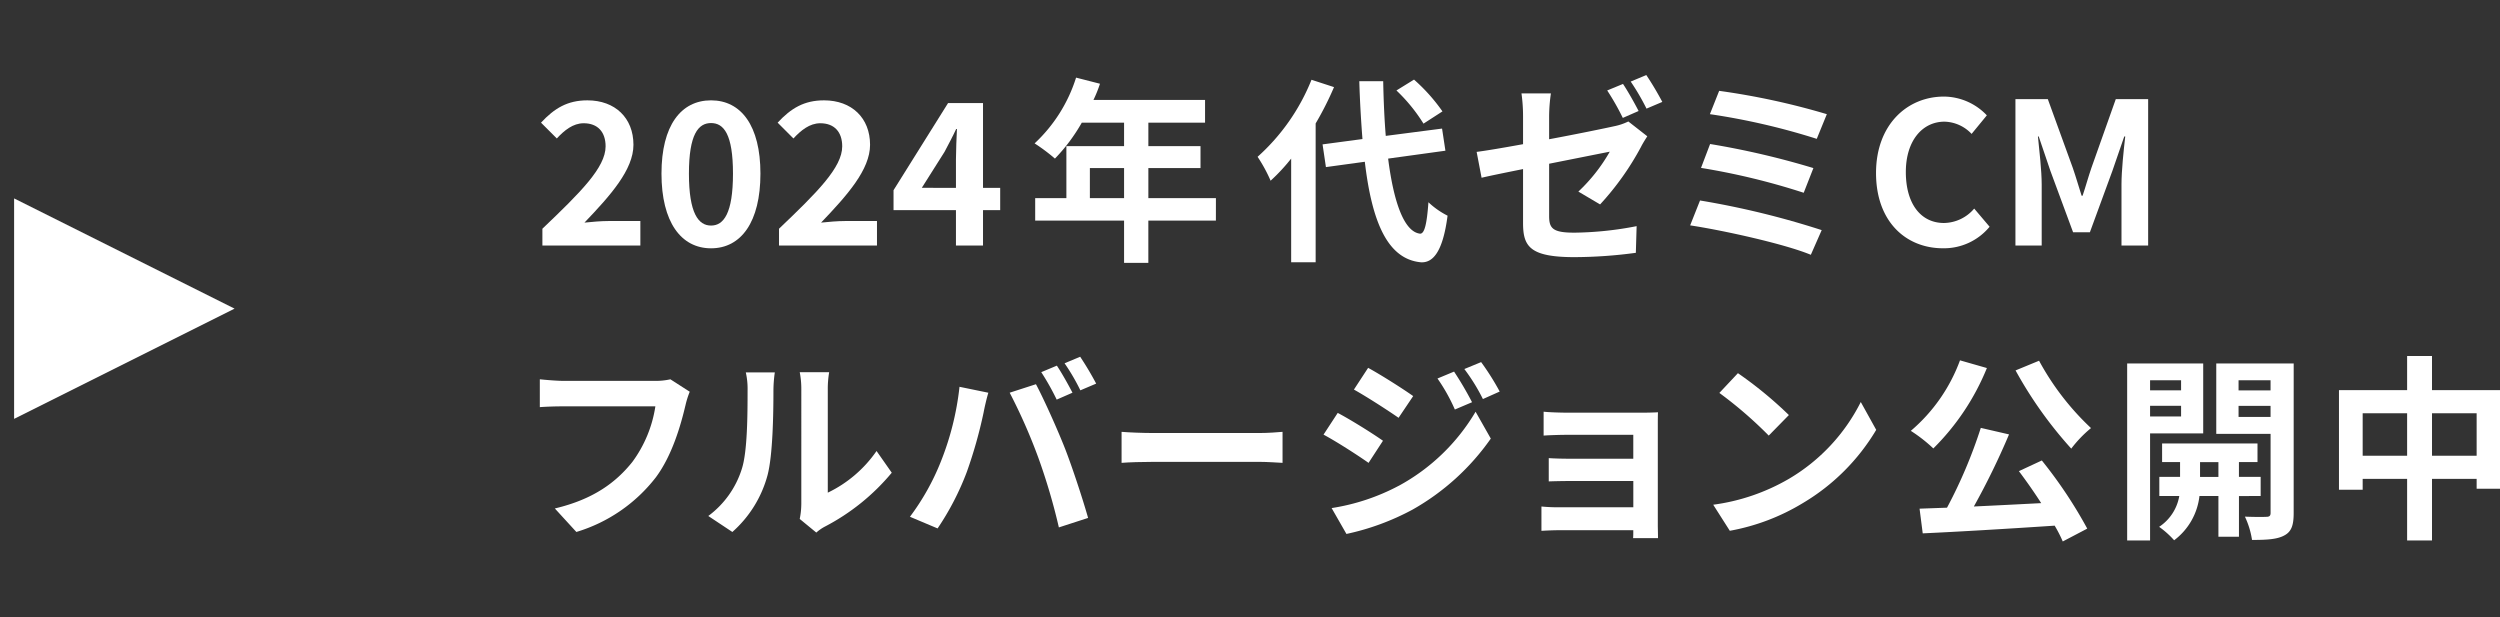 <svg xmlns="http://www.w3.org/2000/svg" width="405" height="100" viewBox="0 0 405 100"><rect x="0" y="0" width="405" height="100" fill="#333333" stroke="none"/><defs><clipPath id="a"><path data-name="長方形 22905" transform="translate(37)" fill="#fff" stroke="#707070" d="M0 0h405v100H0z"/></clipPath><clipPath id="b"><path data-name="長方形 22903" fill="none" d="M0 0h442.216v100H0z"/></clipPath></defs><g data-name="マスクグループ 42002" transform="translate(-37)" clip-path="url(#a)"><g data-name="グループ 42045"><g data-name="グループ 42050" fill="#fff" clip-path="url(#b)"><path data-name="パス 121132" d="M124.868 37.053c6.175-5.888 10.239-9.919 10.239-13.343 0-2.336-1.28-3.744-3.552-3.744-1.728 0-3.135 1.152-4.351 2.464l-2.56-2.56c2.176-2.336 4.287-3.615 7.519-3.615 4.48 0 7.456 2.847 7.456 7.2 0 4.032-3.712 8.191-7.936 12.607 1.185-.128 2.752-.256 3.872-.256h5.184v3.968h-15.871z"/><path data-name="パス 121133" d="M144.16 28.126c0-7.808 3.167-11.871 8.031-11.871s8 4.1 8 11.871c0 7.839-3.136 12.1-8 12.1s-8.031-4.256-8.031-12.1m11.583 0c0-6.4-1.5-8.191-3.552-8.191s-3.584 1.791-3.584 8.191c0 6.431 1.536 8.415 3.584 8.415s3.552-1.984 3.552-8.415"/><path data-name="パス 121134" d="M163.2 37.053c6.175-5.888 10.239-9.919 10.239-13.343 0-2.336-1.28-3.744-3.552-3.744-1.728 0-3.135 1.152-4.351 2.464l-2.56-2.56c2.176-2.336 4.287-3.615 7.519-3.615 4.48 0 7.456 2.847 7.456 7.2 0 4.032-3.712 8.191-7.936 12.607 1.185-.128 2.752-.256 3.872-.256h5.184v3.968H163.2z"/><path data-name="パス 121135" d="M191.864 34.045h-10.111v-3.232l8.831-14.113h5.664v13.729h2.783v3.616h-2.783v5.727h-4.384zm0-3.616v-4.608c0-1.375.1-3.552.16-4.927h-.124c-.576 1.247-1.216 2.431-1.888 3.711l-3.68 5.824z"/><path data-name="パス 121136" d="M233.975 35.741h-10.944v6.847H219.1v-6.847h-14.4v-3.648h5.055v-8.415h9.345V19.87h-6.848a28.75 28.75 0 01-4.352 5.823 29.467 29.467 0 00-3.295-2.464 24.676 24.676 0 006.719-10.655l3.872.992a20.429 20.429 0 01-1.056 2.624h18.079v3.68h-9.184v3.808h8.448v3.551h-8.448v4.864h10.944zM219.1 27.229h-5.54v4.863h5.54z"/><path data-name="パス 121137" d="M253.111 14.111A50.905 50.905 0 01250.135 20v22.492h-3.967v-16.8a30.075 30.075 0 01-3.329 3.584 24.4 24.4 0 00-2.111-3.873 33.422 33.422 0 008.735-12.479zm8.767 11.583c.9 7.1 2.592 11.839 5.152 12.159.736.064 1.12-1.536 1.376-5.088a13.108 13.108 0 003.1 2.176c-.8 6.175-2.528 7.648-4.319 7.551-5.408-.511-7.936-6.527-9.087-16.286l-6.3.864-.544-3.68 6.463-.864c-.223-2.88-.415-6.016-.511-9.375h3.871c.064 3.135.192 6.143.416 8.863l9.12-1.184.544 3.584zm5.728-5.664a27.194 27.194 0 00-4.384-5.375l2.848-1.76a28.867 28.867 0 014.608 5.151z"/><path data-name="パス 121138" d="M283.735 27.389c-2.847.576-5.375 1.088-6.719 1.408l-.8-4.192c1.536-.192 4.352-.672 7.519-1.248v-4.543a26.94 26.94 0 00-.255-3.68h4.767a26.415 26.415 0 00-.288 3.68v3.743c4.64-.863 9.12-1.792 10.56-2.111a9.4 9.4 0 002.272-.769l3.071 2.4c-.288.449-.736 1.152-1.024 1.728a44.99 44.99 0 01-6.623 9.312l-3.52-2.08a27.568 27.568 0 005.088-6.464c-.992.192-5.312 1.056-9.824 1.952v8.48c0 1.984.576 2.687 4.064 2.687a55.262 55.262 0 0010.111-1.056l-.128 4.32a75.3 75.3 0 01-9.951.7c-7.263 0-8.32-1.76-8.32-5.536zm18.719-9.407l-2.559 1.12a40.746 40.746 0 00-2.528-4.448l2.559-1.056c.8 1.184 1.92 3.2 2.528 4.384m3.84-1.472l-2.56 1.088a37.341 37.341 0 00-2.56-4.384l2.528-1.056a50.056 50.056 0 012.592 4.352"/><path data-name="パス 121139" d="M332.115 37.277l-1.76 4c-4.32-1.792-14.431-4-19.551-4.767l1.6-4.032a136.624 136.624 0 0119.71 4.8M330.77 27.23l-1.568 4a111.227 111.227 0 00-16.637-4.03l1.471-3.871a131.9 131.9 0 0116.735 3.9m2.176-8.735l-1.632 4a109.767 109.767 0 00-17.311-4l1.5-3.776a116.846 116.846 0 0117.439 3.776"/><path data-name="パス 121140" d="M340.917 28.029c0-7.808 5.023-12.383 11.007-12.383a9.659 9.659 0 016.944 3.04l-2.468 3.008a6.238 6.238 0 00-4.384-1.984c-3.583 0-6.271 3.071-6.271 8.159 0 5.152 2.431 8.255 6.175 8.255a6.53 6.53 0 004.9-2.335l2.495 2.944a9.582 9.582 0 01-7.551 3.487c-5.984 0-10.847-4.288-10.847-12.191"/><path data-name="パス 121141" d="M363.5 16.062h5.248l4.031 11.1c.513 1.471.96 3.039 1.44 4.543h.16c.512-1.5.928-3.072 1.44-4.543l3.936-11.1H385v23.71h-4.319v-9.887c0-2.24.352-5.535.608-7.775h-.16l-1.92 5.567-3.648 9.951h-2.72l-3.679-9.951-1.888-5.567h-.128c.224 2.24.608 5.535.608 7.775v9.887H363.5z"/><path data-name="パス 121142" d="M148.034 65.7c-.736 3.136-2.144 8.1-4.8 11.647a25.594 25.594 0 01-12.863 8.832l-3.488-3.808c6.336-1.5 9.952-4.288 12.544-7.52a20.257 20.257 0 003.743-9.023h-14.911c-1.44 0-2.975.064-3.808.128v-4.509c.96.1 2.784.255 3.84.255h14.783a10.774 10.774 0 002.528-.255l3.136 2.015a13.977 13.977 0 00-.7 2.24"/><path data-name="パス 121143" d="M157.18 75.941c.9-2.751.928-8.8.928-12.671a12.15 12.15 0 00-.288-2.944h4.7a21.337 21.337 0 00-.223 2.912c0 3.776-.1 10.527-.96 13.759a18.76 18.76 0 01-5.695 9.183l-3.9-2.591a15.1 15.1 0 005.44-7.648m9.631 5.76V63.046a14.157 14.157 0 00-.256-2.751h4.768a16.232 16.232 0 00-.224 2.783v16.735a20.267 20.267 0 007.9-6.751l2.464 3.519a35.219 35.219 0 01-10.847 8.736 6.837 6.837 0 00-1.376.96l-2.688-2.208a12.176 12.176 0 00.256-2.368"/><path data-name="パス 121144" d="M192.44 62.662l4.672.96c-.288.928-.639 2.5-.768 3.2a74.476 74.476 0 01-2.719 9.631 44 44 0 01-4.736 9.152l-4.479-1.889a38.56 38.56 0 004.991-8.9 46.061 46.061 0 003.039-12.159m8.128.96l4.256-1.376c1.312 2.464 3.519 7.392 4.737 10.495 1.118 2.88 2.815 8 3.71 11.168l-4.735 1.535a98.634 98.634 0 00-3.328-11.294 89.638 89.638 0 00-4.64-10.528m10.175 0l-2.559 1.12a40.379 40.379 0 00-2.5-4.447l2.527-1.057c.8 1.184 1.92 3.2 2.528 4.384m3.84-1.472l-2.56 1.088a33.378 33.378 0 00-2.559-4.383l2.528-1.057a50.026 50.026 0 012.591 4.352"/><path data-name="パス 121145" d="M223.846 70.149h17.183c1.5 0 2.912-.128 3.744-.192v5.024c-.768-.032-2.4-.16-3.744-.16h-17.183c-1.824 0-3.967.064-5.151.16v-5.024c1.151.1 3.487.192 5.151.192"/><path data-name="パス 121146" d="M261.043 71.4l-2.336 3.584c-1.824-1.28-5.151-3.424-7.295-4.576l2.3-3.519c2.176 1.151 5.7 3.359 7.327 4.511m2.56 7.3a32.4 32.4 0 0012.447-12l2.464 4.351a38.593 38.593 0 01-12.7 11.519 40.245 40.245 0 01-10.687 3.93l-2.4-4.192a34.283 34.283 0 0010.877-3.615m2.336-14.527l-2.368 3.519c-1.792-1.247-5.119-3.391-7.232-4.575l2.3-3.52c2.112 1.152 5.632 3.392 7.3 4.576m9.535.992l-2.784 1.184a28.839 28.839 0 00-2.816-5.024l2.688-1.12a54.415 54.415 0 012.912 4.96m4.48-1.728l-2.72 1.216a30.751 30.751 0 00-3.008-4.864l2.72-1.12a41.155 41.155 0 013.008 4.768"/><path data-name="パス 121147" d="M291.033 66.854h12.1c.768 0 1.952-.033 2.464-.064-.032.416-.032 1.472-.032 2.144V85c0 .512.032 1.6.032 2.176h-4.037c.032-.288.032-.8.032-1.281h-12.127c-.9 0-2.208.065-2.752.1v-3.942a27.459 27.459 0 002.784.128h12.1v-4.257h-10.212c-1.216 0-2.752.034-3.488.065v-3.775c.832.064 2.272.1 3.488.1h10.207v-3.876h-10.559c-1.184 0-3.2.064-3.968.128v-3.872c.832.1 2.784.16 3.968.16"/><path data-name="パス 121148" d="M326.8 77.573a30.121 30.121 0 0011.647-12.447l2.5 4.512A34.03 34.03 0 01329.1 81.477a34.656 34.656 0 01-11.871 4.511l-2.688-4.223a32.976 32.976 0 0012.259-4.192m0-10.335l-3.264 3.328a66.523 66.523 0 00-8-6.912l3.008-3.2a64.693 64.693 0 018.255 6.784"/><path data-name="パス 121149" d="M358.876 59.622a38.967 38.967 0 01-8.676 13.024 24.606 24.606 0 00-3.648-2.848 27.373 27.373 0 007.968-11.423zm8.9 14.975a73.4 73.4 0 017.359 11.039l-3.968 2.08a21.589 21.589 0 00-1.311-2.56c-7.68.512-15.743.992-21.375 1.248l-.512-4 4.448-.16a78.18 78.18 0 005.472-12.927l4.575 1.057a119.737 119.737 0 01-5.7 11.678c3.456-.16 7.2-.352 10.912-.544a86.213 86.213 0 00-3.616-5.183zm-.448-16.159a43 43 0 008.415 10.911 19.736 19.736 0 00-3.2 3.328 66.6 66.6 0 01-9.023-12.67z"/><path data-name="パス 121150" d="M385.312 70.213v17.343H381.6v-28.67h12.319v11.327zm0-6.975h5.023v-1.632h-5.023zm5.023 2.5h-5.023v1.728h5.023zm9.376 14.623v6.591h-3.328v-6.595h-3.072a10.42 10.42 0 01-4.1 7.167 14.39 14.39 0 00-2.431-2.175 7.5 7.5 0 003.263-4.992h-3.231v-3.1h3.359v-2.4h-2.911v-3.012h15.455v3.008h-3.008v2.4h3.519v3.1zm-3.328-5.5h-2.976v2.4h2.976zm12.191 8.255c0 1.953-.352 3.008-1.5 3.616-1.152.64-2.816.736-5.247.736a13.514 13.514 0 00-1.152-3.775c1.44.064 3.008.064 3.488.031.511 0 .672-.192.672-.639v-12.8h-8.8V58.886h12.543zm-8.927-19.87h5.184v-1.64h-5.184zm5.184 2.5h-5.184v1.792h5.184z"/><path data-name="パス 121151" d="M442.216 63.206v15.967h-4v-1.6h-7.232v9.983h-4.031v-9.983h-7.2v1.76h-3.839V63.206h11.039V57.67h4.031v5.536zm-15.263 3.744h-7.2v6.879h7.2zm11.263 0h-7.231v6.879h7.231z"/><path data-name="パス 121152" d="M75 50L39.286 67.857V32.143z"/></g></g></g></svg>